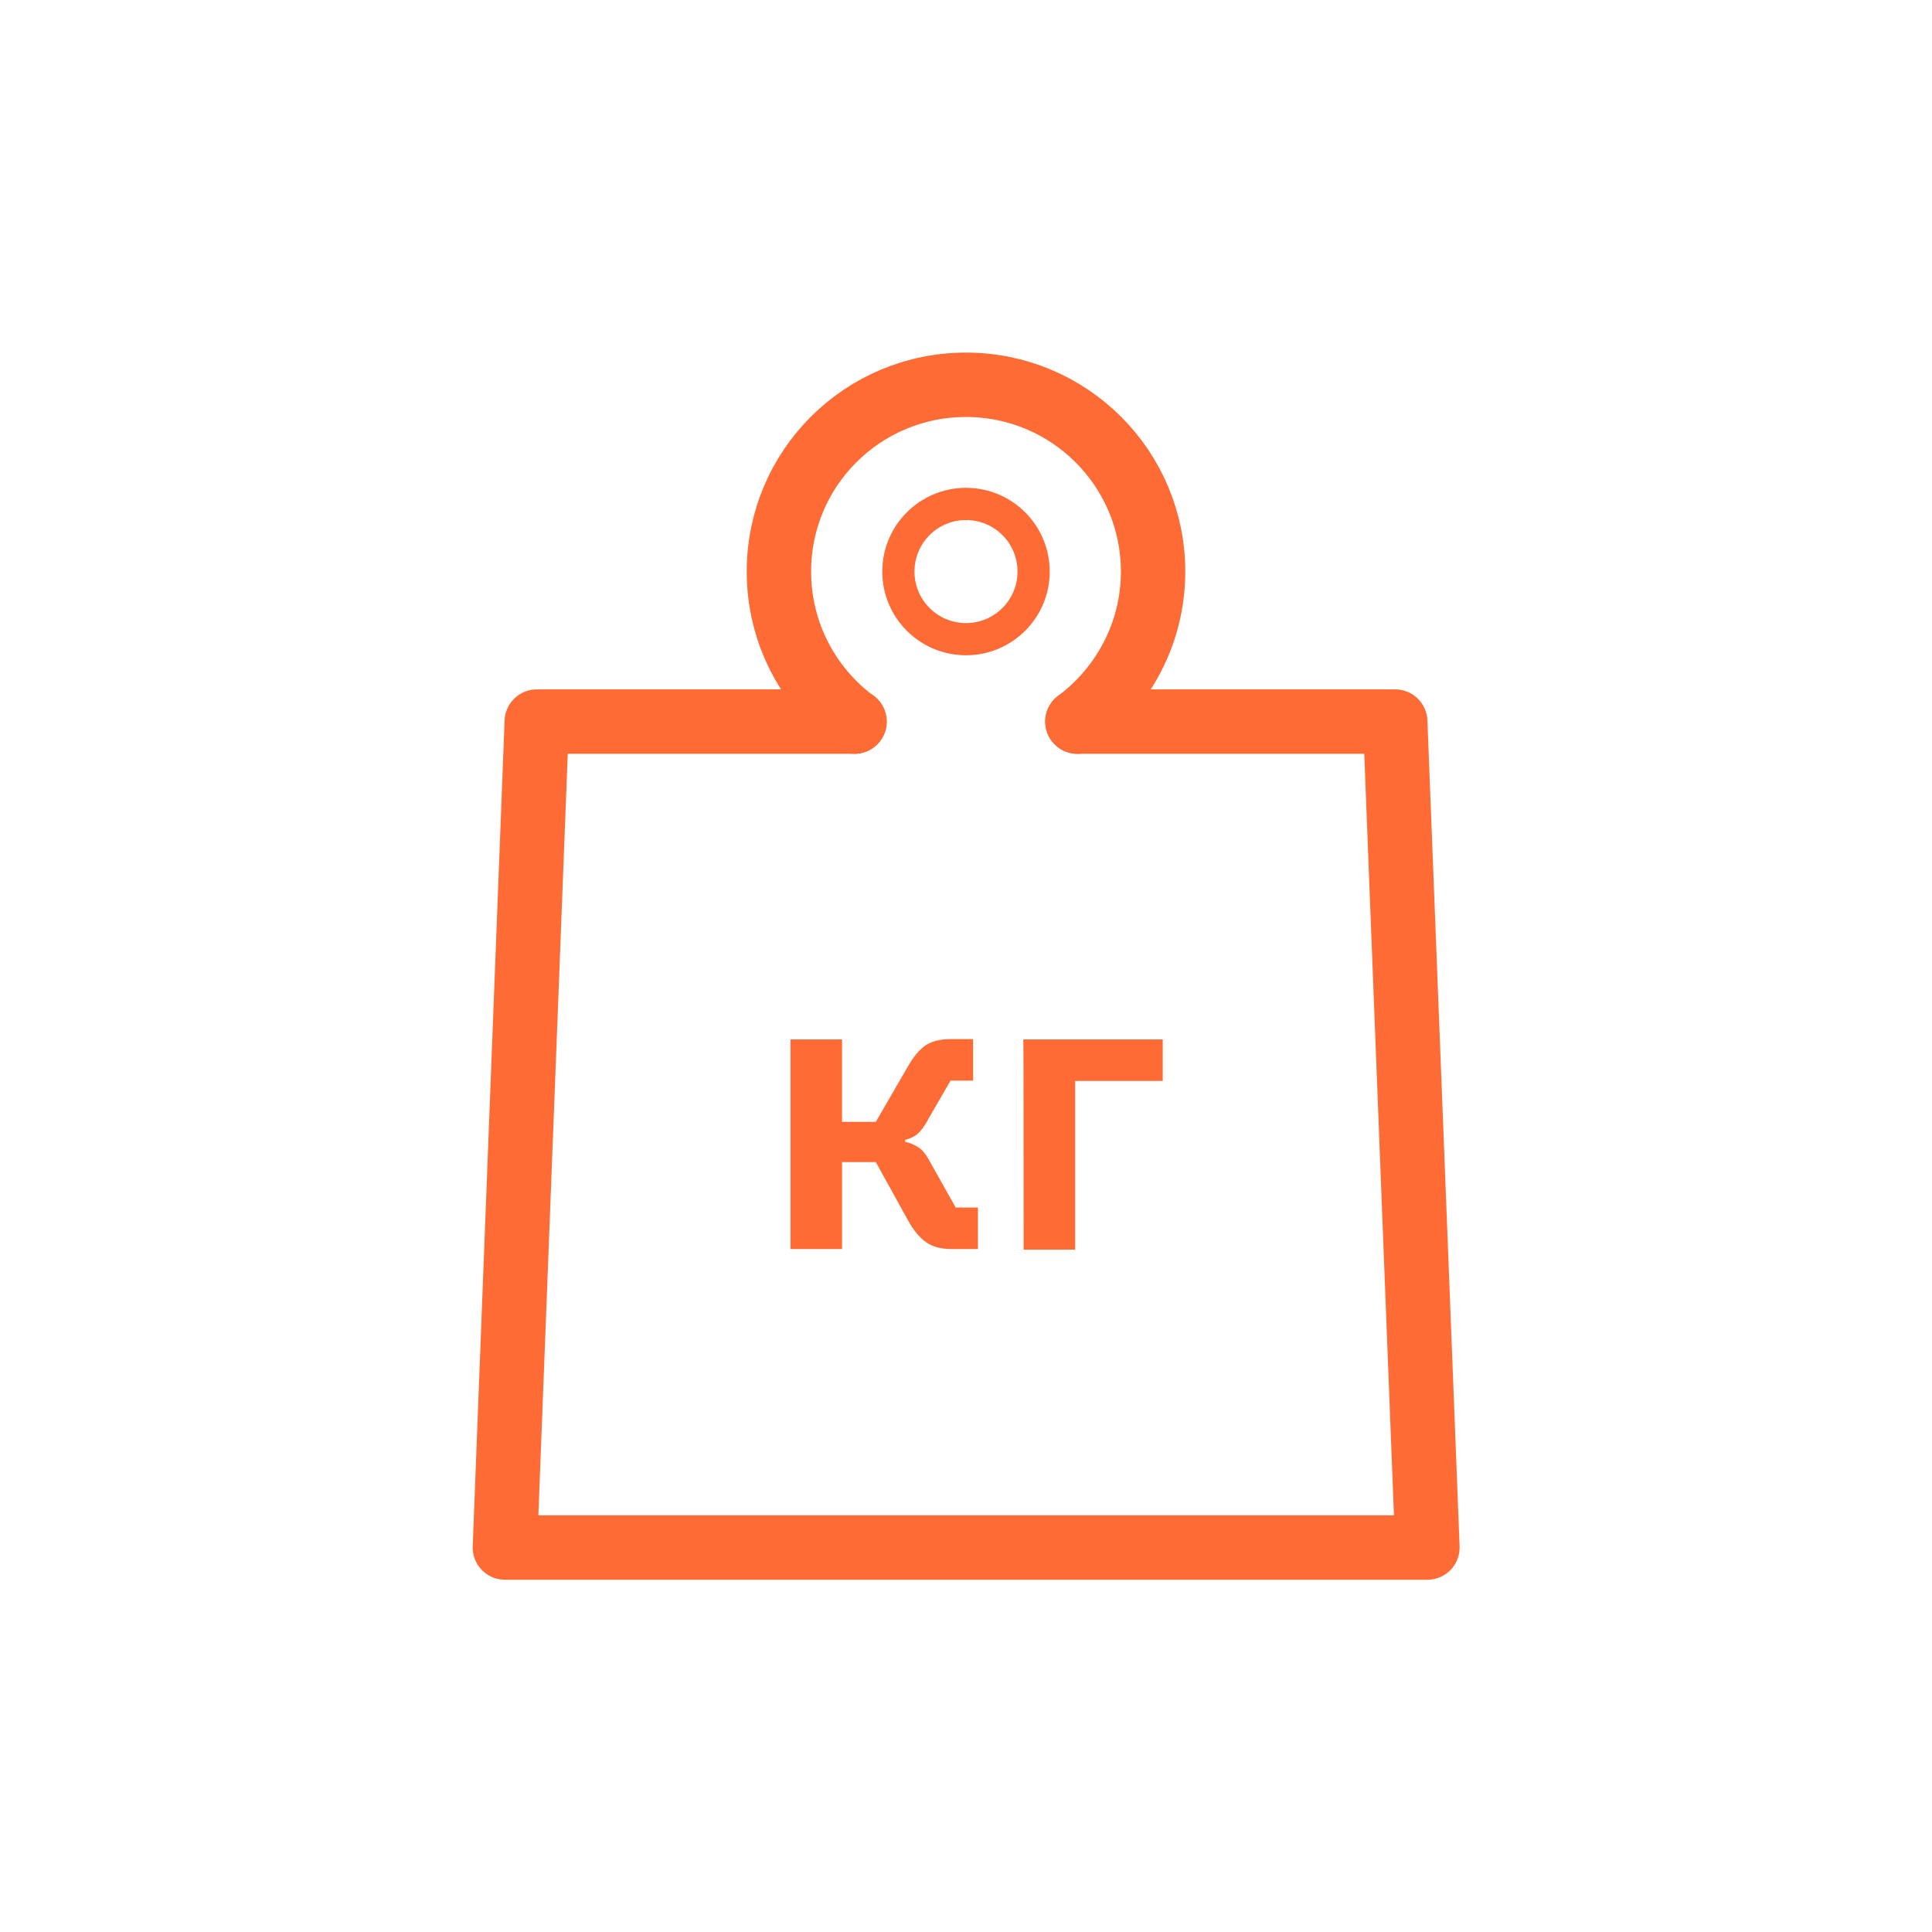 <?xml version="1.0" encoding="UTF-8"?> <svg xmlns="http://www.w3.org/2000/svg" xmlns:xlink="http://www.w3.org/1999/xlink" version="1.1" id="Layer_1" x="0px" y="0px" viewBox="0 0 60 60" style="enable-background:new 0 0 60 60;" xml:space="preserve"> <style type="text/css"> .st0{display:none;} .st1{display:inline;fill:none;stroke:#FFFFFF;stroke-width:4;stroke-linecap:round;stroke-linejoin:round;stroke-miterlimit:10;} .st2{display:inline;fill:none;stroke:#FFFFFF;stroke-width:2;stroke-linecap:round;stroke-linejoin:round;stroke-miterlimit:10;} .st3{display:inline;} .st4{fill:none;stroke:#FFFFFF;stroke-width:2;stroke-linecap:round;stroke-linejoin:round;stroke-miterlimit:10;} .st5{fill:none;stroke:#FFFFFF;stroke-width:4;stroke-linecap:round;stroke-linejoin:round;stroke-miterlimit:10;} .st6{fill:none;stroke:#FF6B35;stroke-width:2;stroke-linecap:round;stroke-linejoin:round;stroke-miterlimit:10;} .st7{fill:none;stroke:#FF6B35;stroke-linecap:round;stroke-linejoin:round;stroke-miterlimit:10;} .st8{fill:#FF6B35;} </style> <g id="Layer_1_00000163066881354291937940000007477836601228528045_" class="st0"> <path class="st1" d="M73.95,27.39l-5.42-2.34c-0.62-4.91-2.16-9.53-4.44-13.69l3-5.07c-0.94-1.47-1.96-2.89-3.07-4.23l-5.77,1.3 c-3.3-3.5-7.24-6.38-11.63-8.47l-0.55-5.87c-1.61-0.63-3.26-1.18-4.96-1.62L37.2-8.16c-2.33-0.44-4.73-0.68-7.19-0.68 s-4.86,0.24-7.19,0.68l-3.92-4.45c-1.7,0.44-3.35,0.99-4.96,1.62l-0.55,5.87C8.99-3.04,5.06-0.15,1.76,3.35l-5.77-1.3 c-1.11,1.34-2.12,2.76-3.07,4.23l3,5.07c-2.28,4.16-3.81,8.78-4.44,13.69l-5.42,2.34c-0.06,0.87-0.09,1.74-0.09,2.62 s0.03,1.75,0.08,2.61l5.42,2.34c0.63,4.91,2.16,9.53,4.44,13.69l-3,5.07c0.94,1.47,1.96,2.89,3.07,4.23l5.77-1.3 c3.3,3.5,7.24,6.38,11.63,8.47l0.55,5.87c1.61,0.63,3.26,1.18,4.96,1.62l3.91-4.44c2.33,0.44,4.73,0.68,7.19,0.68 s4.86-0.24,7.19-0.68l3.91,4.44c1.7-0.44,3.35-0.99,4.96-1.62l0.55-5.87c4.4-2.08,8.33-4.97,11.63-8.47l5.77,1.3 c1.11-1.34,2.12-2.76,3.07-4.23l-3-5.07c2.28-4.16,3.81-8.78,4.44-13.69l5.42-2.34c0.05-0.87,0.08-1.74,0.08-2.61 S74,28.25,73.95,27.39z"></path> <circle class="st2" cx="30" cy="30" r="17.59"></circle> </g> <g id="Layer_2_00000142868197256230135940000016088897814350982828_" class="st0"> <g class="st3"> <polyline class="st4" points="18.75,29.28 29.96,38.19 44.6,22.18 "></polyline> <path class="st5" d="M30,78C73.01,54.21,73.31,20.73,68.28-9.79C41.24-0.55,30.04-18,30.04-18h-0.09c0,0-11.19,17.45-38.23,8.21 C-13.31,20.73-13.01,54.21,30,78z"></path> </g> </g> <g id="Layer_3" class="st0"> <g class="st3"> <circle class="st5" cx="30" cy="30" r="34.47"></circle> <line class="st5" x1="-20.26" y1="30" x2="-4.47" y2="30"></line> <line class="st5" x1="64.47" y1="30" x2="80.26" y2="30"></line> <polyline class="st5" points="47.69,14.97 30,47.03 12.31,14.97 "></polyline> </g> </g> <g id="Layer_4" class="st0"> <polygon class="st1" points="15.96,-10.77 10.35,28.66 19.3,28.66 9.34,70.77 50.66,17.71 32.12,17.59 49.27,-10.77 "></polygon> </g> <g id="Layer_5" class="st0"> <g class="st3"> <circle class="st5" cx="30" cy="30" r="34.47"></circle> <line class="st5" x1="-10.26" y1="30" x2="-4.47" y2="30"></line> <line class="st5" x1="64.47" y1="30" x2="70.26" y2="30"></line> <polyline class="st5" points="42.97,22.31 50.03,30 42.97,37.69 "></polyline> <line class="st5" x1="10.64" y1="30" x2="49.33" y2="30"></line> <polyline class="st4" points="34.96,4.02 25.04,10.46 34.96,16.55 25.04,22.99 "></polyline> <polyline class="st4" points="34.96,37.68 25.04,44.13 34.96,50.21 25.04,56.66 "></polyline> </g> </g> <g id="Layer_6" class="st0"> <g class="st3"> <polygon class="st5" points="24.98,10.21 22.01,31.11 26.75,31.11 21.48,53.42 43.37,25.3 33.55,25.24 42.64,10.21 "></polygon> <line class="st4" x1="75.95" y1="30.01" x2="64.47" y2="30.01"></line> <line class="st4" x1="-4.47" y1="30.01" x2="-15.95" y2="30.01"></line> <line class="st4" x1="69.79" y1="7.03" x2="59.85" y2="12.77"></line> <line class="st4" x1="0.15" y1="47.24" x2="-9.8" y2="52.98"></line> <line class="st4" x1="52.98" y1="-9.79" x2="47.24" y2="0.16"></line> <line class="st4" x1="12.76" y1="59.85" x2="7.02" y2="69.8"></line> <line class="st4" x1="30" y1="-4.46" x2="30" y2="-15.95"></line> <line class="st4" x1="30" y1="75.96" x2="30" y2="64.47"></line> <line class="st4" x1="12.76" y1="0.16" x2="7.02" y2="-9.79"></line> <line class="st4" x1="52.98" y1="69.8" x2="47.24" y2="59.85"></line> <line class="st4" x1="0.15" y1="12.77" x2="-9.8" y2="7.03"></line> <line class="st4" x1="69.79" y1="52.98" x2="59.85" y2="47.24"></line> </g> </g> <g id="Layer_7" class="st0"> <g class="st3"> <line class="st5" x1="-8.53" y1="39.4" x2="-8.53" y2="7.71"></line> <line class="st5" x1="53.6" y1="39.4" x2="53.6" y2="7.71"></line> <line class="st5" x1="22.54" y1="60.26" x2="22.54" y2="28.57"></line> <g> <polyline class="st4" points="65.18,17.38 70.4,12.66 75.63,17.38 "></polyline> <polyline class="st4" points="65.18,33.62 70.4,38.34 75.63,33.62 "></polyline> <line class="st4" x1="70.4" y1="38.34" x2="70.4" y2="12.66"></line> </g> <polyline class="st5" points="53.61,39.4 22.54,60.47 -8.52,39.4 "></polyline> <g> <polyline class="st4" points="-9.63,62.24 -9.27,55.8 -2.82,55.43 "></polyline> <polyline class="st4" points="9.37,73.36 15.82,73 16.18,66.55 "></polyline> <line class="st4" x1="15.93" y1="73.08" x2="-9.23" y2="56.02"></line> </g> <g> <polyline class="st4" points="55.36,62.24 55,55.8 48.55,55.43 "></polyline> <polyline class="st4" points="36.36,73.36 29.91,73 29.55,66.55 "></polyline> <line class="st4" x1="29.8" y1="73.08" x2="54.96" y2="56.02"></line> </g> <polygon class="st5" points="53.6,7.71 22.54,28.77 -8.53,7.71 22.54,-13.36 "></polygon> </g> </g> <g id="Layer_8"> <g> <polyline class="st6" points="33.46,22.41 43.33,22.41 44.33,48.06 15.68,48.06 16.67,22.41 26.54,22.41 "></polyline> <circle class="st7" cx="30" cy="17.75" r="2.1"></circle> <path class="st6" d="M33.46,22.41c1.42-1.06,2.35-2.75,2.35-4.66c0-3.2-2.6-5.8-5.81-5.8s-5.81,2.59-5.81,5.8 c0,1.91,0.92,3.6,2.34,4.66"></path> <g> <path class="st8" d="M24.55,32.28h1.6v2.56h1.05l0.99-1.71c0.18-0.32,0.37-0.54,0.56-0.67c0.19-0.12,0.44-0.19,0.76-0.19h0.71 v1.29h-0.7l-0.69,1.19c-0.11,0.22-0.23,0.37-0.33,0.46s-0.24,0.15-0.39,0.19v0.06c0.15,0.03,0.28,0.09,0.41,0.17 s0.24,0.23,0.35,0.43l0.81,1.44h0.69v1.29h-0.81c-0.32,0-0.58-0.06-0.78-0.2c-0.2-0.13-0.4-0.36-0.58-0.69l-1-1.81h-1.05v2.7 h-1.6L24.55,32.28L24.55,32.28z"></path> <path class="st8" d="M31.78,32.28h4.33v1.29h-2.72v5.24h-1.6C31.79,38.81,31.79,32.28,31.78,32.28z"></path> </g> </g> </g> </svg> 